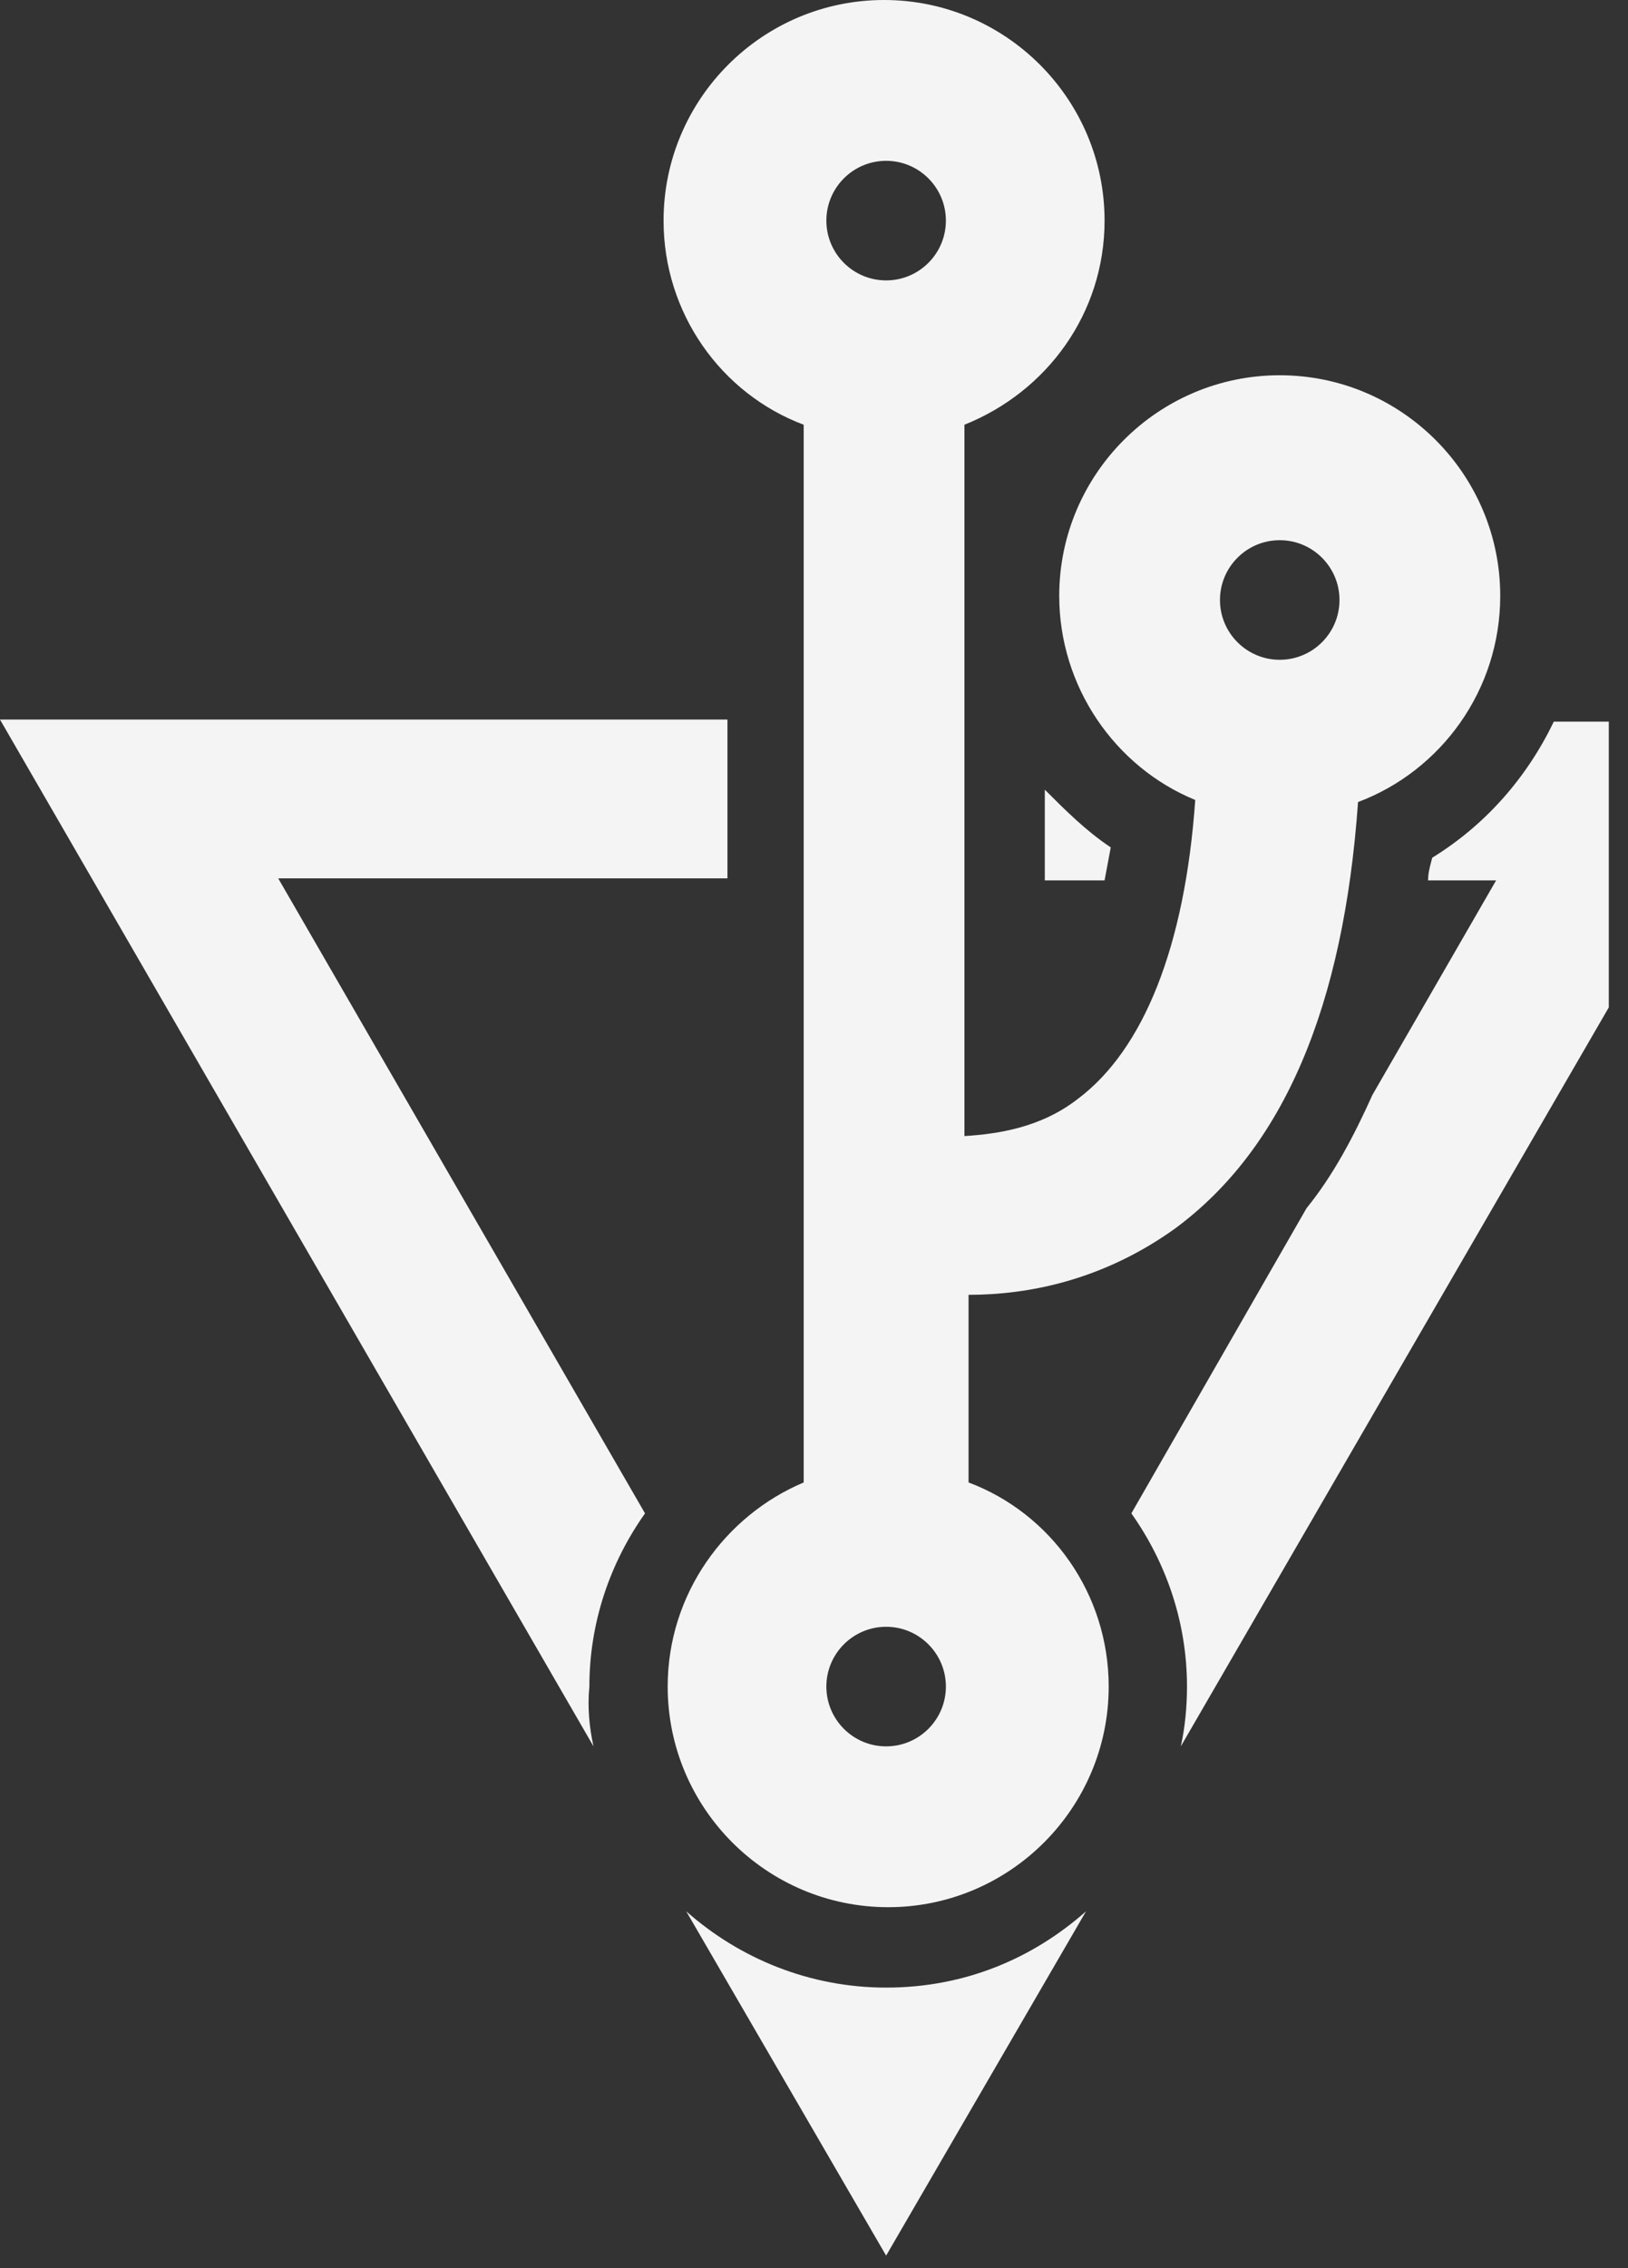 <svg width="79" height="110" viewBox="0 0 79 110" fill="none" xmlns="http://www.w3.org/2000/svg">
<rect x="0" y="0" width="79" height="110" fill="#333333" stroke="none"/>
<path d="M78.068 35V48.86L57.3 84.7C57.5 83.8 57.6 82.8 57.6 81.8C57.6 78.7 56.6 75.8 54.9 73.4L63.4 58.6C64.7 57 65.7 55.1 66.6 53.1L72.6 42.7H69.3C69.3 42.369 69.368 42.106 69.449 41.798C69.466 41.735 69.483 41.669 69.5 41.6C72.1 40 74.1 37.7 75.4 35H78.068Z" fill="#F4F4F4"/>
<path fill-rule="evenodd" clip-rule="evenodd" d="M43.1 92.5C37.2 92.5 32.4 87.7 32.4 81.8C32.4 77.3 35.2 73.5 39 71.9V20.6C35 19.1 32.2 15.2 32.2 10.7C32.2 4.8 37 0 42.9 0C48.8 0 53.6 4.8 53.6 10.7C53.6 15.2 50.8 19 46.8 20.6V55.1C48.4 55 50.5 54.7 52.3 53.3C55.5 50.9 57.5 45.9 58 38.8C54.1 37.2 51.4 33.3 51.4 28.9C51.4 23 56.2 18.2 62.1 18.2C68 18.2 72.8 23 72.8 28.9C72.8 33.5 69.9 37.4 65.9 38.9C65.2 48.8 62.3 55.7 57 59.6C53.5 62.1 49.9 62.8 47 62.8V71.9C51 73.4 53.8 77.3 53.8 81.8C53.8 87.7 49 92.5 43.1 92.5ZM65 29.1C65 27.5 63.7 26.2 62.1 26.2C60.5 26.2 59.2 27.5 59.2 29.1C59.2 30.7 60.5 32 62.1 32C63.7 32 65 30.7 65 29.1ZM45.9 10.7C45.9 9.1 44.6 7.8 43 7.8C41.4 7.8 40.1 9.1 40.1 10.7C40.1 12.3 41.4 13.6 43 13.6C44.6 13.6 45.9 12.3 45.9 10.7ZM45.9 81.8C45.9 80.2 44.6 78.9 43 78.9C41.4 78.9 40.1 80.2 40.1 81.8C40.1 83.4 41.4 84.7 43 84.7C44.6 84.7 45.9 83.4 45.9 81.8Z" fill="#F4F4F4"/>
<path d="M43 109.4L52.7 92.7C50.1 95 46.8 96.4 43 96.4C39.3 96.4 35.9 95 33.3 92.7L43 109.4Z" fill="#F4F4F4"/>
<path d="M0 34.9L28.8 84.7C28.6 83.8 28.5 82.8 28.6 81.8C28.6 78.7 29.6 75.8 31.3 73.4L13.5 42.6H35.3V34.9H0Z" fill="#F4F4F4"/>
<path d="M53.75 41.9C53.8 41.625 53.85 41.35 53.9 41.1C52.7 40.3 51.7 39.3 50.7 38.3L50.7 42.7H53.6C53.65 42.45 53.7 42.175 53.75 41.9Z" fill="#F4F4F4"/>
</svg>
